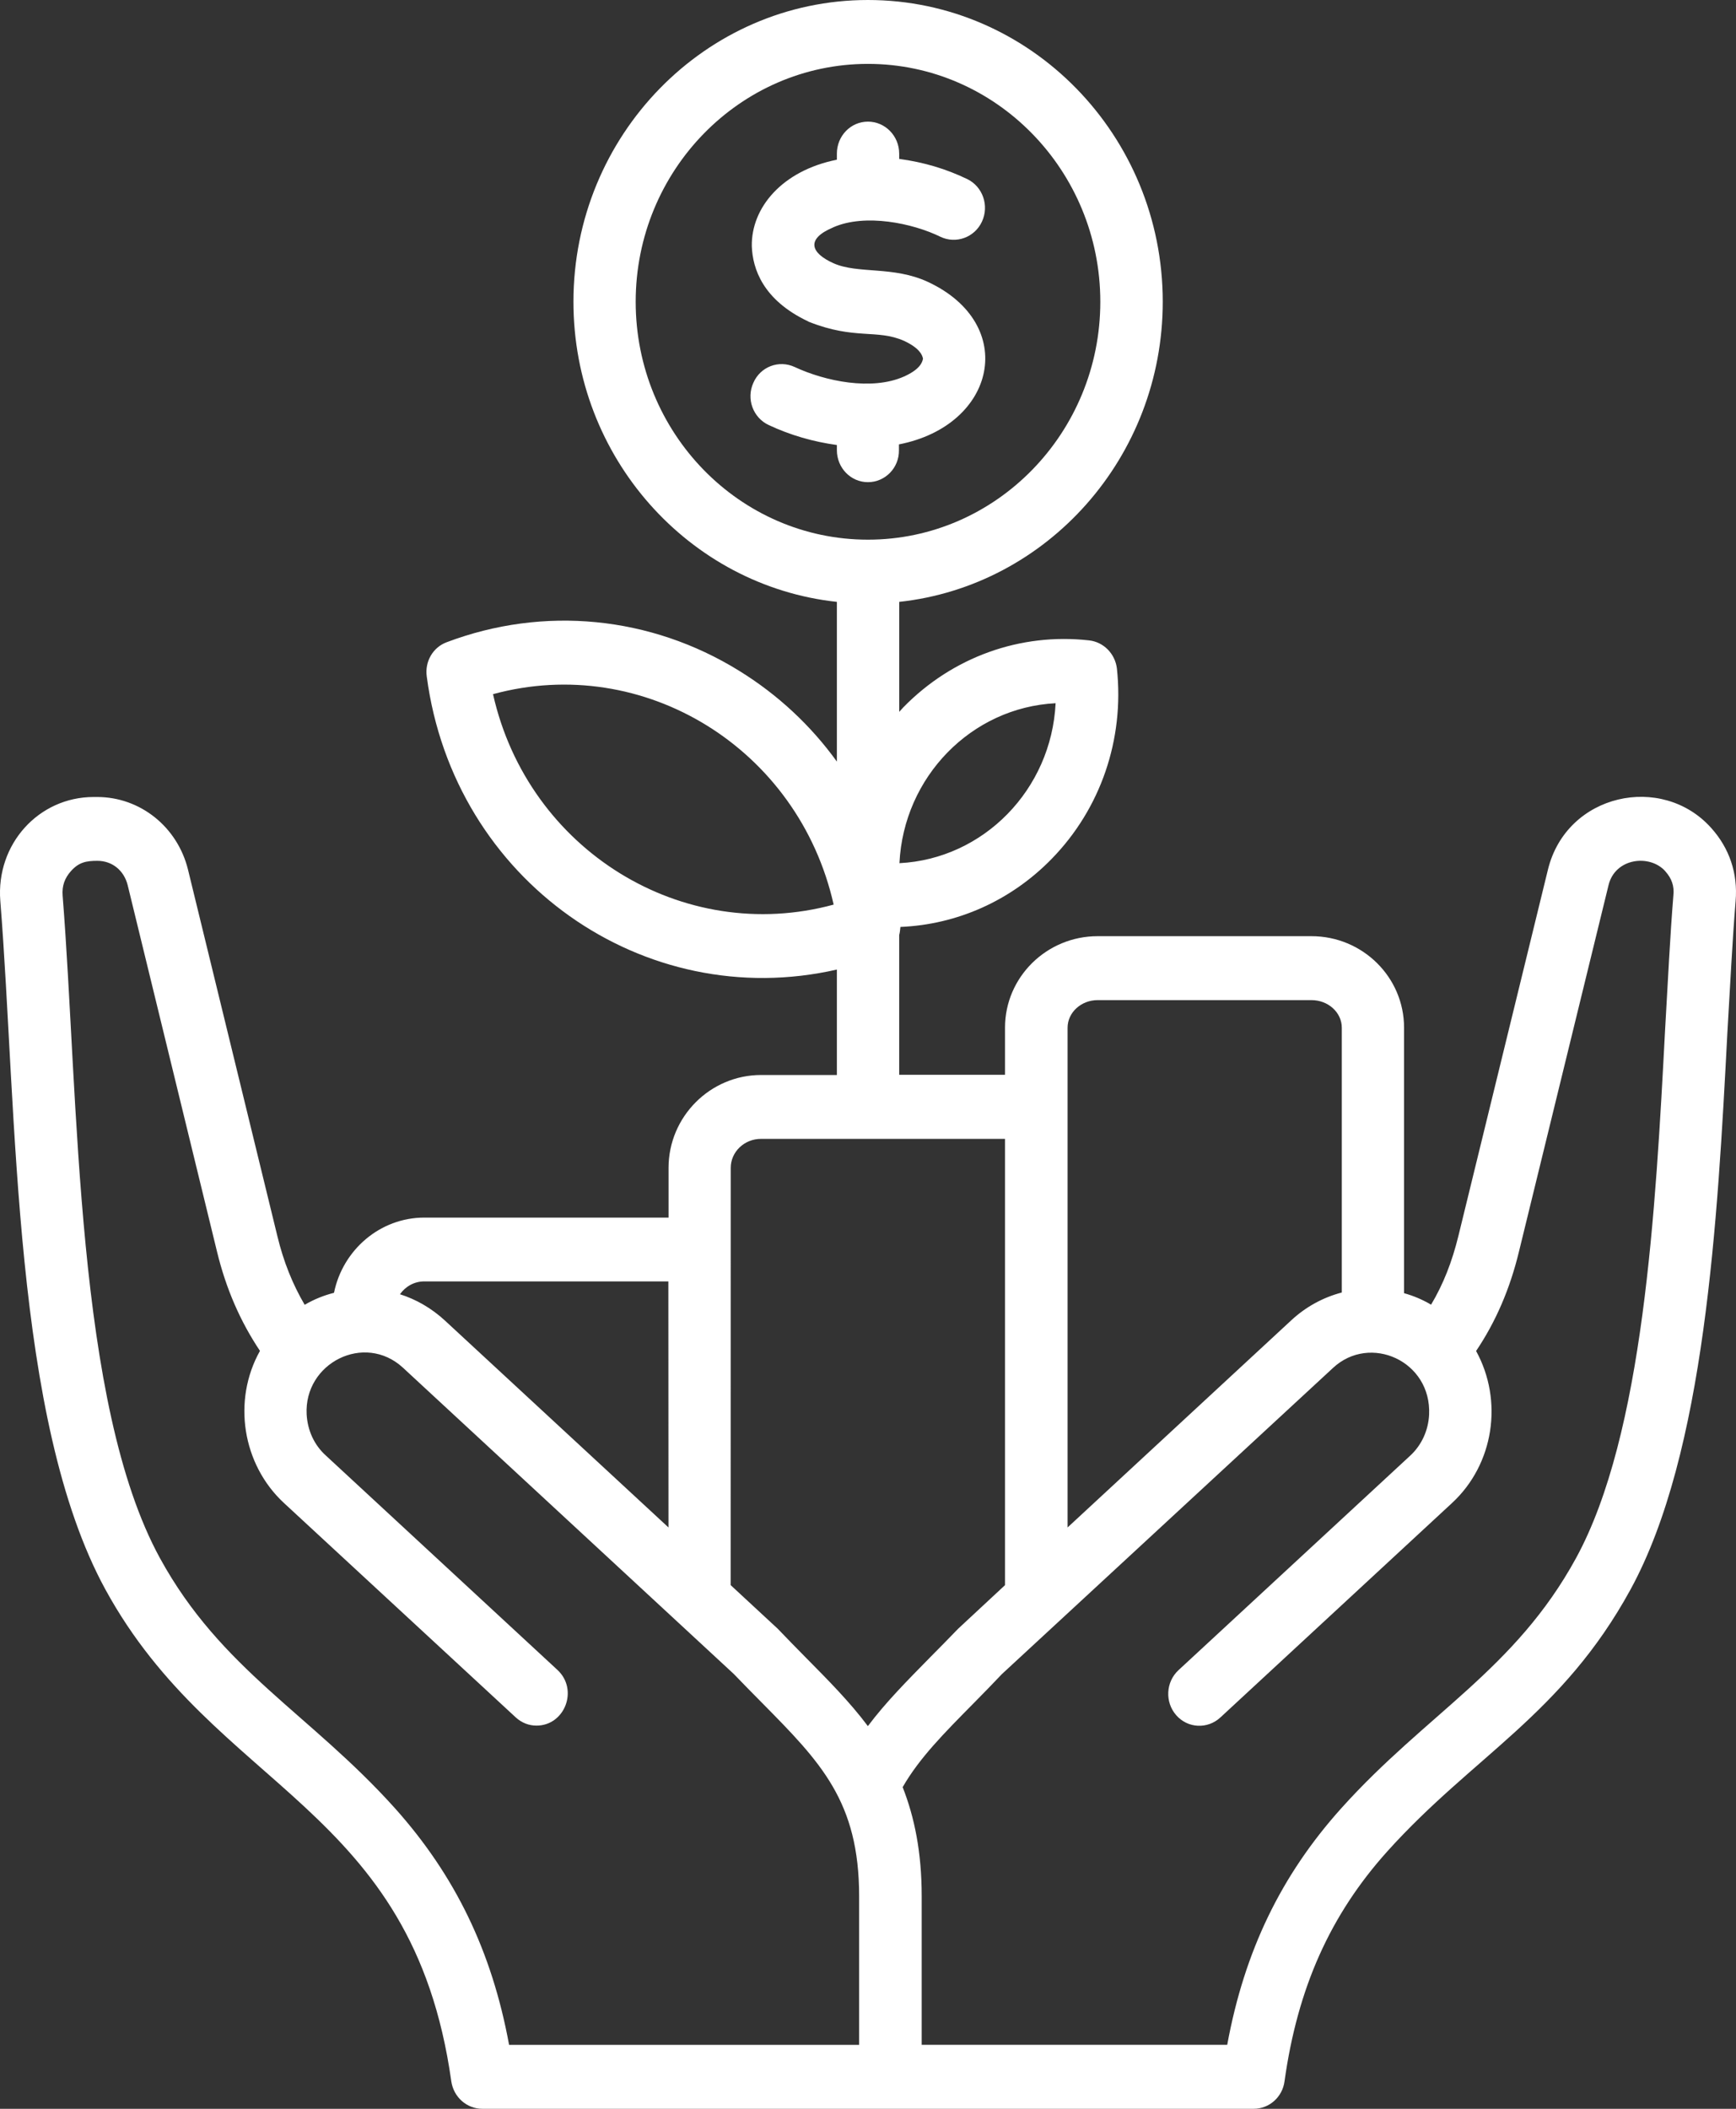 <?xml version="1.0" encoding="UTF-8"?>
<svg xmlns="http://www.w3.org/2000/svg" width="28" height="34" viewBox="0 0 28 34" fill="none">
  <rect x="0" y="0" width="28" height="34" fill="#333333" stroke="none"/>
  <path fill-rule="evenodd" clip-rule="evenodd" d="M26.86 14.047C26.61 13.767 26.05 13.832 25.944 14.272L24.499 20.181C24.354 20.779 24.128 21.306 23.808 21.782C24.249 22.585 24.096 23.607 23.421 24.232L19.683 27.691C19.477 27.881 19.159 27.868 18.972 27.655C18.786 27.444 18.802 27.118 19.009 26.927L22.747 23.468C22.929 23.299 23.037 23.064 23.05 22.81C23.091 21.942 22.096 21.5 21.5 22.055L16.161 26.99C16.003 27.155 15.855 27.31 15.708 27.457C15.225 27.946 14.829 28.344 14.559 28.814C14.749 29.297 14.866 29.863 14.866 30.571V32.968H19.794C20.072 31.457 20.662 30.236 21.634 29.154C23.009 27.625 24.436 26.922 25.42 25.121C26.509 23.128 26.704 19.503 26.857 16.591C26.902 15.818 26.937 15.085 26.99 14.438C27.007 14.285 26.962 14.162 26.86 14.048L26.86 14.047ZM13.857 32.969V30.573C13.857 29.043 13.236 28.412 12.292 27.456C12.146 27.308 11.993 27.154 11.836 26.99L6.5 22.052C5.879 21.48 4.901 21.975 4.946 22.806C4.961 23.061 5.066 23.295 5.253 23.465L8.991 26.924C9.334 27.242 9.11 27.822 8.653 27.822C8.532 27.822 8.415 27.778 8.318 27.689L4.577 24.23C3.909 23.61 3.745 22.58 4.193 21.78C3.875 21.304 3.645 20.777 3.5 20.179L2.059 14.27C1.999 14.033 1.809 13.879 1.571 13.879C1.393 13.879 1.273 13.9 1.143 14.046C1.043 14.159 0.998 14.284 1.01 14.438C1.271 17.723 1.217 22.634 2.58 25.122C3.566 26.922 5.003 27.632 6.371 29.155C7.339 30.237 7.933 31.457 8.211 32.969L13.857 32.969ZM6.451 20.867C6.539 20.742 6.681 20.66 6.842 20.66H10.78L10.782 24.627L7.174 21.289C6.956 21.089 6.71 20.949 6.451 20.867ZM11.786 18.83C11.786 18.572 12.004 18.362 12.274 18.362H16.21V25.557L15.455 26.259C15.297 26.422 15.147 26.576 14.999 26.724C14.628 27.102 14.285 27.447 13.998 27.83C13.707 27.441 13.359 27.091 12.996 26.724C12.851 26.576 12.698 26.422 12.543 26.259L11.785 25.557L11.786 18.83ZM17.219 16.57C17.219 16.325 17.437 16.125 17.703 16.125H21.153C21.424 16.125 21.642 16.325 21.642 16.57V20.839C21.339 20.918 21.061 21.07 20.826 21.288L17.219 24.627L17.219 16.57ZM13.446 14.585C11.01 15.247 8.516 13.704 7.952 11.192C10.384 10.529 12.88 12.067 13.446 14.585ZM13.999 8.701C16.065 8.701 17.747 6.98 17.747 4.865C17.747 2.751 16.065 1.03 13.999 1.03C11.933 1.03 10.253 2.751 10.253 4.865C10.253 6.982 11.931 8.701 13.999 8.701ZM14.507 13.917C14.575 12.524 15.669 11.407 17.026 11.338C16.958 12.731 15.864 13.848 14.507 13.917ZM27.994 14.525C27.942 15.158 27.906 15.882 27.861 16.649C27.703 19.668 27.503 23.423 26.299 25.627C25.194 27.648 23.759 28.311 22.372 29.854C21.453 30.878 20.928 32.054 20.718 33.557C20.685 33.81 20.472 34 20.221 34H7.779C7.529 34 7.316 33.812 7.279 33.557C6.653 29.097 3.482 28.886 1.7 25.627C0.206 22.893 0.279 17.963 0.005 14.525C-0.067 13.609 0.625 12.85 1.51 12.85H1.567C2.261 12.85 2.862 13.331 3.032 14.02L4.474 19.931C4.574 20.345 4.72 20.706 4.914 21.037C5.064 20.95 5.22 20.886 5.387 20.844C5.528 20.152 6.13 19.631 6.844 19.631H10.783V18.83C10.783 18.005 11.454 17.332 12.276 17.332H13.498V15.632C10.389 16.342 7.317 14.199 6.883 10.906C6.85 10.665 6.983 10.436 7.206 10.354C8.771 9.764 10.491 9.931 11.92 10.814C12.546 11.2 13.079 11.698 13.498 12.279V9.704C11.112 9.446 9.249 7.374 9.249 4.865C9.249 2.183 11.38 0 13.999 0C16.623 0 18.754 2.183 18.754 4.865C18.754 7.374 16.889 9.446 14.504 9.704V11.477C14.529 11.451 14.549 11.428 14.572 11.402C15.364 10.593 16.457 10.2 17.567 10.325C17.8 10.351 17.987 10.54 18.015 10.781C18.136 11.921 17.752 13.04 16.961 13.849C16.303 14.523 15.436 14.907 14.523 14.945C14.518 14.99 14.515 15.034 14.503 15.075V17.329H16.21V16.568C16.21 15.755 16.881 15.094 17.703 15.094H21.153C21.977 15.094 22.646 15.755 22.646 16.568V20.85C22.799 20.892 22.944 20.954 23.082 21.035C23.28 20.704 23.42 20.344 23.522 19.929L24.967 14.02C25.268 12.791 26.806 12.463 27.599 13.348C27.894 13.675 28.031 14.082 27.994 14.525ZM13.999 7.774C13.721 7.774 13.498 7.543 13.498 7.258V7.175C13.115 7.122 12.747 7.016 12.401 6.854C12.146 6.737 12.033 6.431 12.151 6.172C12.264 5.912 12.562 5.799 12.817 5.917C13.311 6.147 14.058 6.302 14.58 6.071C14.826 5.961 14.875 5.852 14.887 5.783C14.875 5.719 14.827 5.61 14.58 5.495C14.144 5.303 13.789 5.482 13.05 5.19C13.042 5.186 13.038 5.185 13.035 5.182C12.304 4.837 12.139 4.332 12.126 3.97C12.115 3.347 12.617 2.751 13.498 2.575V2.477C13.498 2.192 13.721 1.961 13.999 1.961C14.277 1.961 14.503 2.192 14.503 2.477V2.562C14.903 2.616 15.261 2.724 15.6 2.887C15.85 3.008 15.958 3.315 15.838 3.573C15.72 3.829 15.417 3.938 15.167 3.817C14.719 3.598 13.954 3.439 13.44 3.665C13.44 3.666 13.435 3.666 13.435 3.668C12.991 3.855 13.079 4.081 13.443 4.244C13.837 4.421 14.408 4.285 14.968 4.546C16.428 5.228 16.071 6.858 14.499 7.165V7.26C14.503 7.543 14.277 7.774 13.999 7.774Z" fill="white"></path>
</svg>
